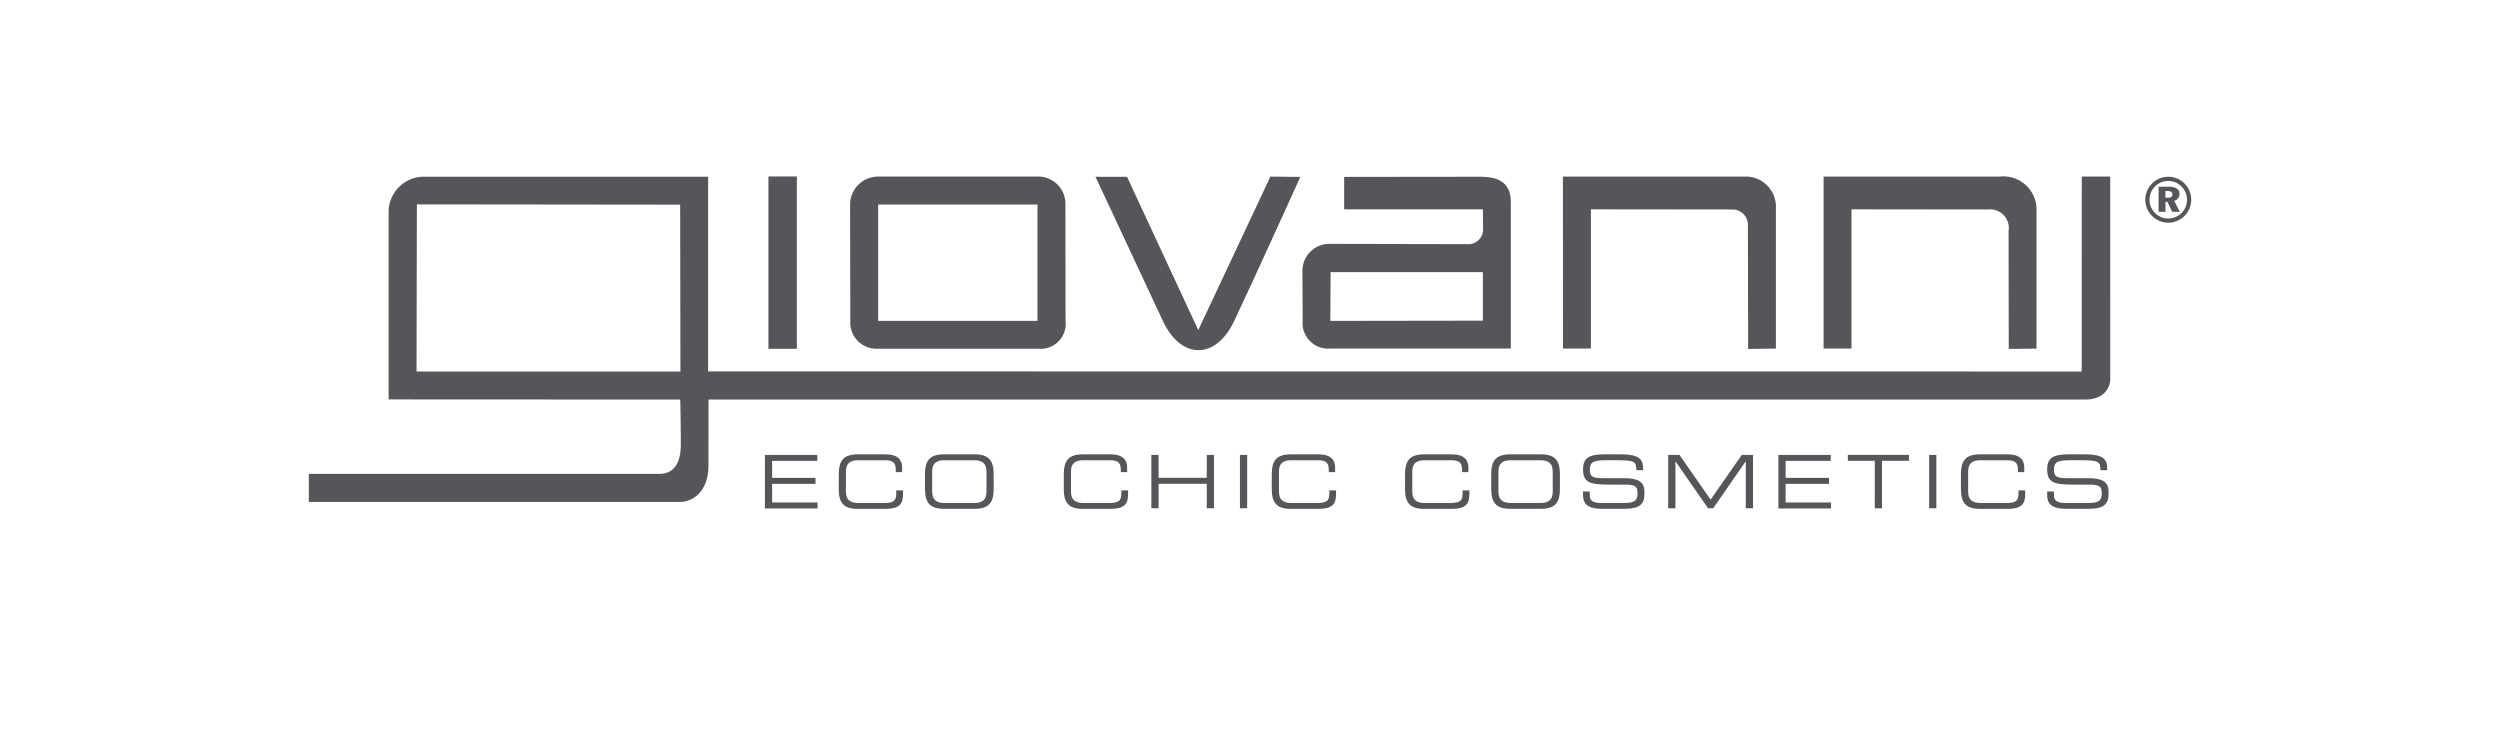 <svg height="37" viewBox="0 0 126 37" width="126" xmlns="http://www.w3.org/2000/svg" xmlns:xlink="http://www.w3.org/1999/xlink"><clipPath id="a"><path d="m0 0h126v37h-126z"/></clipPath><g clip-path="url(#a)" fill="#54565a"><path d="m210.684 111.2c0 .448-.329 1.029-1.245 1.029h-69.4s-.005 2.1-.005 3.343-.75 1.818-1.42 1.818h-18.721v-1.413h17.663c.735 0 1.085-.535 1.085-1.485s-.027-2.26-.027-2.26l-14.7-.007v-9.383a1.784 1.784 0 0 1 1.841-1.842h14.262v9.813l69.227.005.005-9.825h1.434zm-72.076-8.791-13.269-.015-.018 8.427h13.3z" transform="translate(-104.328 -92.094)"/><path d="m184.374 100.986a1.377 1.377 0 0 1 1.438 1.42c0 .773.006 4.9.006 5.851a1.266 1.266 0 0 1 -1.4 1.406h-8.043a1.319 1.319 0 0 1 -1.406-1.377c0-.862-.01-5.07-.01-5.9a1.411 1.411 0 0 1 1.414-1.4h8m-8 1.412v5.863h8.029v-5.865z" transform="translate(-132.114 -92.088)"/><path d="m0 0h1.433v8.686h-1.433z" transform="translate(38.729 8.894)"/><path d="m201.515 101 3.591 7.726 3.635-7.735 1.509.017s-2.388 5.27-3.337 7.266-2.7 1.908-3.587 0-3.4-7.275-3.4-7.275z" transform="translate(-144.713 -92.09)"/><path d="m258.216 102.639v7.02l-1.4.019s-.011-5.749-.011-6.182a.783.783 0 0 0 -.74-.846l-7.173-.008v7.015h-1.406l-.005-8.666h9.3a1.523 1.523 0 0 1 1.431 1.652" transform="translate(-168.71 -92.091)"/><path d="m284.732 102.639v7.02l-1.4.019s-.008-5.323-.008-5.95a.939.939 0 0 0 -1.048-1.078l-6.869-.008v7.015h-1.407v-8.666h8.87a1.673 1.673 0 0 1 1.863 1.652" transform="translate(-182.091 -92.091)"/><path d="m230.019 101.017c.95 0 1.46.4 1.46 1.253v7.4h-9.085a1.292 1.292 0 0 1 -1.407-1.406c0-.809-.011-1.787-.011-2.522a1.358 1.358 0 0 1 1.418-1.346c.83 0 6.478.014 6.888.014a.749.749 0 0 0 .8-.68c0-.4-.011-1.077-.011-1.077h-6.991v-1.633s5.992-.008 6.941-.008m.05 4.806h-7.674l-.014 2.459 7.688-.012z" transform="translate(-155.334 -92.104)"/><path d="m308.714 101.357a1.16 1.16 0 0 1 -.834 1.966 1.13 1.13 0 0 1 -.818-.351 1.143 1.143 0 0 1 .018-1.635 1.12 1.12 0 0 1 .8-.33 1.145 1.145 0 0 1 .833.35m-1.489.128a.948.948 0 0 0 .655 1.626.974.974 0 0 0 .669-.272.948.948 0 0 0 -.665-1.621.919.919 0 0 0 -.658.268m.677.023c.366 0 .548.128.548.368a.349.349 0 0 1 -.268.341l.283.555h-.384l-.238-.5h-.1v.5h-.348v-1.263zm-.162.555h.123c.154 0 .228-.053.228-.162 0-.125-.076-.176-.245-.176h-.106z" transform="translate(-198.603 -92.098)"/><path d="m166.291 129.31h2.639v.3h-2.276v.858h2.187v.3h-2.187v.939h2.29v.3h-2.654z" transform="translate(-127.739 -106.382)"/><path d="m173.809 130.256c0-.679.23-1.006.958-1.006h1.392c.661 0 .843.308.843.668v.23h-.319v-.123c0-.457-.282-.478-.616-.478h-1.267c-.349 0-.631.1-.631.572v1.011c0 .468.282.572.631.572h1.274c.49 0 .631-.1.631-.468v-.167h.342v.182c0 .486-.156.75-.91.75h-1.374c-.727 0-.958-.327-.958-1.006z" transform="translate(-131.534 -106.351)"/><path d="m182.575 130.256c0-.679.23-1.006.957-1.006h1.548c.727 0 .958.327.958 1.006v.733c0 .68-.23 1.006-.958 1.006h-1.546c-.727 0-.957-.327-.957-1.006zm3.1-.137c0-.468-.282-.572-.631-.572h-1.474c-.349 0-.631.1-.631.572v1.011c0 .468.282.572.631.572h1.474c.349 0 .631-.1.631-.572z" transform="translate(-135.957 -106.351)"/><path d="m196.7 130.256c0-.679.23-1.006.958-1.006h1.391c.661 0 .843.308.843.668v.23h-.319v-.123c0-.457-.282-.478-.617-.478h-1.262c-.349 0-.632.1-.632.572v1.011c0 .468.282.572.632.572h1.273c.49 0 .631-.1.631-.468v-.167h.342v.182c0 .486-.155.75-.91.75h-1.374c-.728 0-.958-.327-.958-1.006z" transform="translate(-143.084 -106.351)"/><path d="m205.607 129.31h.364v1.154h2.429v-1.154h.364v2.69h-.364v-1.236h-2.428v1.236h-.364z" transform="translate(-147.579 -106.382)"/><path d="m0 0h.364v2.688h-.364z" transform="translate(62.493 22.929)"/><path d="m217.856 130.256c0-.679.23-1.006.957-1.006h1.393c.66 0 .842.308.842.668v.23h-.319v-.123c0-.457-.282-.478-.616-.478h-1.263c-.349 0-.631.1-.631.572v1.011c0 .468.283.572.631.572h1.274c.49 0 .631-.1.631-.468v-.167h.341v.182c0 .486-.155.75-.909.75h-1.374c-.728 0-.957-.327-.957-1.006z" transform="translate(-153.759 -106.351)"/><path d="m231.417 130.256c0-.679.23-1.006.958-1.006h1.392c.661 0 .843.308.843.668v.23h-.319v-.123c0-.457-.282-.478-.616-.478h-1.262c-.349 0-.631.1-.631.572v1.011c0 .468.283.572.631.572h1.273c.49 0 .631-.1.631-.468v-.167h.341v.182c0 .486-.155.75-.909.75h-1.374c-.728 0-.958-.327-.958-1.006z" transform="translate(-160.603 -106.351)"/><path d="m240.183 130.256c0-.679.231-1.006.958-1.006h1.548c.727 0 .957.327.957 1.006v.733c0 .68-.23 1.006-.957 1.006h-1.548c-.727 0-.958-.327-.958-1.006zm3.1-.137c0-.468-.282-.572-.631-.572h-1.473c-.349 0-.632.1-.632.572v1.011c0 .468.282.572.632.572h1.473c.349 0 .631-.1.631-.572z" transform="translate(-165.026 -106.351)"/><path d="m249.523 131.122h.341v.19c0 .263.141.39.595.39h1.13c.527 0 .684-.112.684-.5 0-.337-.133-.423-.587-.423h-.686c-1.11 0-1.474-.067-1.474-.779 0-.613.364-.75 1.114-.75h.784c.9 0 1.13.23 1.13.709v.093h-.342c-.007-.427-.051-.505-1.006-.505h-.387c-.7 0-.952.037-.952.478 0 .32.1.428.668.428h1.077c.708 0 1.006.2 1.006.661v.174c0 .661-.542.709-1.081.709h-1.011c-.531 0-1-.093-1-.679z" transform="translate(-169.74 -106.352)"/><path d="m258.189 129.31h.568l1.57 2.253 1.57-2.253h.568v2.69h-.365v-2.361h-.008l-1.634 2.361h-.26l-1.638-2.361h-.007v2.361h-.364z" transform="translate(-174.112 -106.382)"/><path d="m269.4 129.31h2.639v.3h-2.275v.858h2.186v.3h-2.186v.939h2.29v.3h-2.654z" transform="translate(-179.769 -106.382)"/><path d="m277.822 129.606h-1.359v-.3h3.081v.3h-1.359v2.394h-.364z" transform="translate(-183.333 -106.381)"/><path d="m0 0h.364v2.688h-.364z" transform="translate(97.228 22.929)"/><path d="m287.97 130.256c0-.679.23-1.006.958-1.006h1.392c.661 0 .843.308.843.668v.23h-.319v-.123c0-.457-.282-.478-.617-.478h-1.262c-.349 0-.631.1-.631.572v1.011c0 .468.283.572.631.572h1.273c.49 0 .631-.1.631-.468v-.167h.341v.182c0 .486-.155.75-.909.75h-1.374c-.728 0-.958-.327-.958-1.006z" transform="translate(-189.139 -106.351)"/><path d="m296.749 131.122h.342v.19c0 .263.141.39.595.39h1.13c.527 0 .684-.112.684-.5 0-.337-.134-.423-.587-.423h-.691c-1.11 0-1.474-.067-1.474-.779 0-.613.364-.75 1.114-.75h.783c.9 0 1.13.23 1.13.709v.093h-.341c-.008-.427-.052-.505-1.006-.505h-.386c-.7 0-.952.037-.952.478 0 .32.1.428.668.428h1.077c.709 0 1.006.2 1.006.661v.174c0 .661-.542.709-1.081.709h-1.011c-.53 0-1-.093-1-.679z" transform="translate(-193.571 -106.352)"/></g></svg>